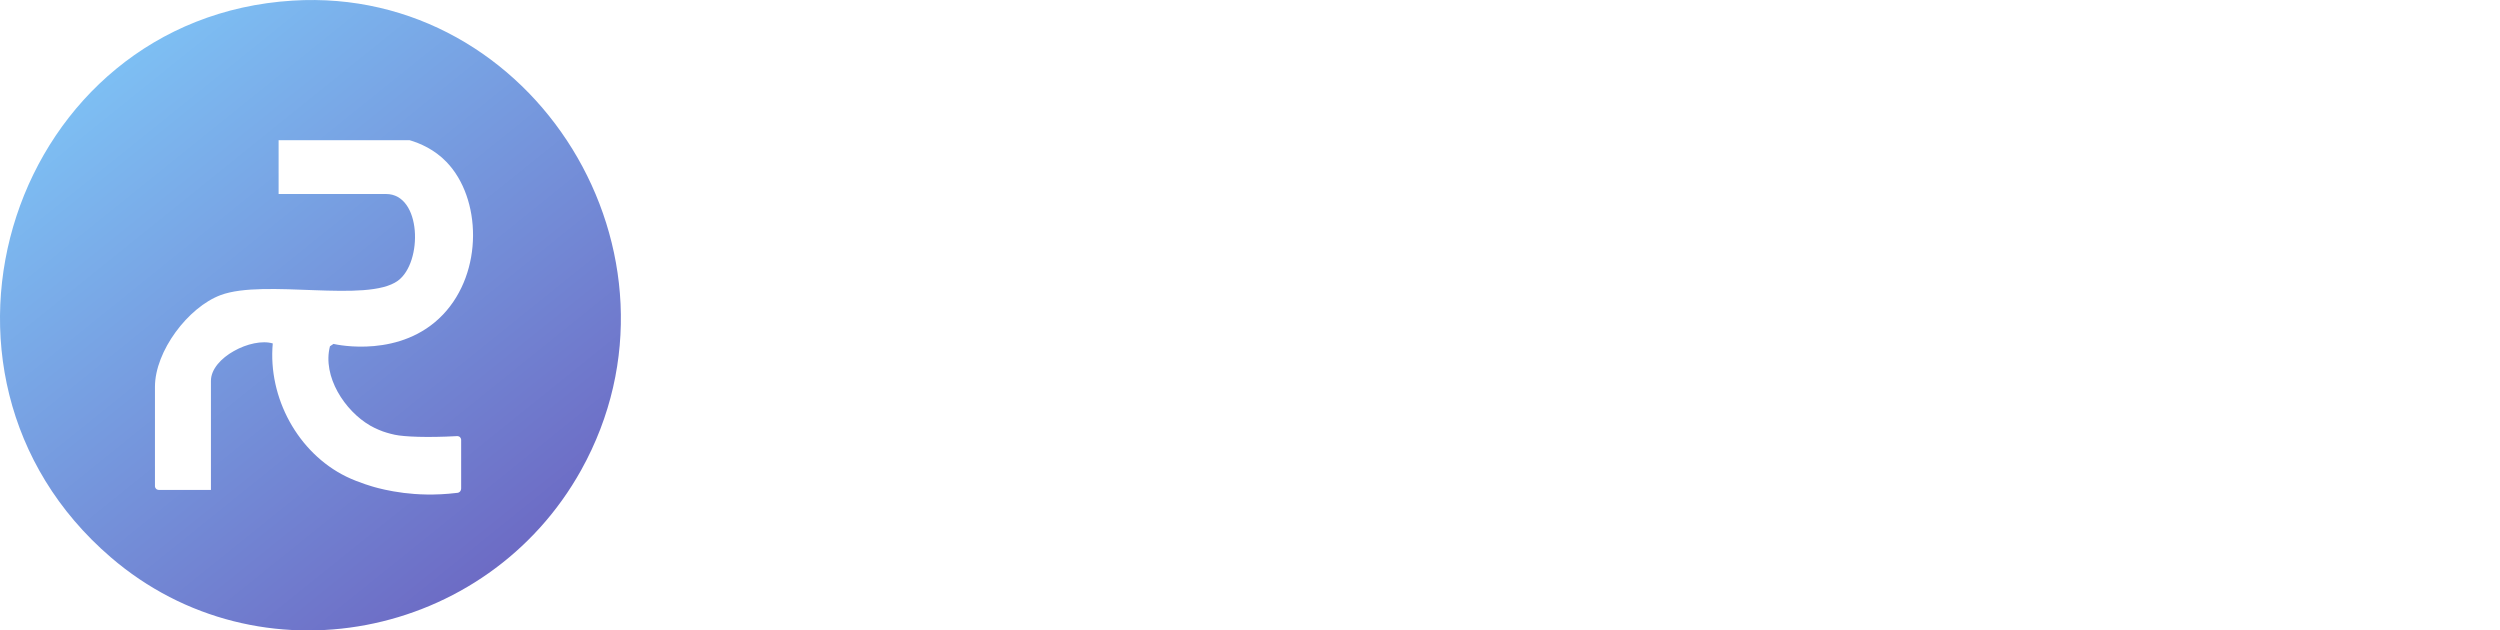 <svg width="115" height="29" viewBox="0 0 115 29" fill="none" xmlns="http://www.w3.org/2000/svg">
<g clip-path="url(#clip0_341_32)">
<ellipse cx="14.44" cy="14.764" rx="10.83" ry="11.073" fill="white"/>
<path d="M13.464 0.028C0.61 0.819 -4.78 17.142 5.093 25.633C11.899 31.487 22.393 29.428 26.737 21.618C32.236 11.724 24.576 -0.657 13.464 0.028ZM17.02 19.573C17.306 19.738 17.621 19.849 17.621 19.849C17.621 19.849 17.874 19.939 18.165 20C18.596 20.09 19.634 20.137 21.009 20.062C21.018 20.062 21.108 20.048 21.169 20.12C21.224 20.182 21.213 20.257 21.213 20.268V22.468C21.213 22.468 21.215 22.554 21.16 22.613C21.1 22.677 21.02 22.674 21.009 22.674C19.994 22.797 19.156 22.747 18.571 22.674C17.885 22.588 17.383 22.451 17.223 22.406C17.223 22.406 16.52 22.213 15.927 21.923C13.709 20.838 12.32 18.293 12.547 15.798C11.575 15.51 9.703 16.441 9.703 17.519V22.537H7.331C7.331 22.537 7.229 22.549 7.169 22.473C7.119 22.414 7.125 22.342 7.128 22.331V17.793C7.128 16.156 8.651 14.133 10.15 13.574C12.185 12.819 16.883 13.948 18.302 12.914C19.458 12.071 19.398 8.924 17.759 8.924H12.816V6.449H18.843C19.329 6.594 19.983 6.874 20.537 7.449C22.146 9.112 22.242 12.512 20.378 14.471C18.459 16.488 15.529 15.865 15.34 15.82L15.178 15.929C14.821 17.321 15.864 18.902 17.023 19.573H17.02Z" fill="url(#paint0_linear_341_32)"/>
<g filter="url(#filter0_i_341_32)">
<path d="M37.777 8.771C38.367 8.427 39.034 8.237 39.781 8.209L39.995 8.421V11.325C39.913 11.408 39.869 11.453 39.787 11.537H39.169C38.189 11.537 37.45 11.772 36.953 12.241C36.456 12.71 36.206 13.526 36.206 14.689V20.735L35.998 20.947H33.293L33.085 20.735V8.597L33.293 8.385H35.998L36.206 8.597V9.676C36.388 9.743 36.39 9.743 36.572 9.81C36.909 9.388 37.31 9.042 37.777 8.771Z" fill="black"/>
<path d="M53.292 15.616H44.682C44.6 15.711 44.559 15.759 44.476 15.851C44.583 16.647 44.885 17.279 45.388 17.745C45.937 18.259 46.612 18.517 47.414 18.517C48.573 18.517 49.396 18.011 49.888 16.997H52.966C53.048 17.114 53.081 17.159 53.163 17.273C52.787 18.357 52.134 19.26 51.203 19.978C50.193 20.757 48.954 21.146 47.483 21.146C46.294 21.146 45.228 20.878 44.287 20.341C43.342 19.805 42.609 19.045 42.082 18.064C41.555 17.08 41.291 15.949 41.291 14.664C41.291 13.378 41.552 12.224 42.071 11.241C42.59 10.257 43.318 9.503 44.254 8.975C45.19 8.447 46.266 8.181 47.483 8.181C48.699 8.181 49.707 8.438 50.635 8.952C51.563 9.466 52.282 10.196 52.795 11.14C53.309 12.085 53.564 13.169 53.564 14.392C53.564 14.772 53.542 15.122 53.501 15.437L53.295 15.616H53.292ZM50.11 13.487L50.319 13.252C50.256 12.546 49.97 11.97 49.462 11.526C48.897 11.034 48.208 10.788 47.389 10.788C46.618 10.788 45.967 11.025 45.44 11.503C44.965 11.931 44.655 12.512 44.512 13.241L44.718 13.487H50.11Z" fill="black"/>
<path d="M66.235 9.62C67.141 10.565 67.594 11.883 67.594 13.577V20.732L67.386 20.945H64.681L64.472 20.732V14.007C64.472 13.009 64.228 12.244 63.737 11.704C63.248 11.168 62.578 10.9 61.732 10.9C60.887 10.9 60.192 11.168 59.695 11.704C59.198 12.241 58.948 13.009 58.948 14.007V20.732L58.74 20.945H56.035L55.827 20.732V8.597L56.035 8.385H58.74L58.948 8.597V9.394C59.116 9.466 59.132 9.475 59.3 9.547C59.651 9.19 60.066 8.899 60.544 8.67C61.189 8.36 61.9 8.206 62.671 8.206C64.14 8.206 65.329 8.678 66.235 9.623V9.62Z" fill="black"/>
<path d="M70.502 11.241C70.999 10.257 71.674 9.503 72.528 8.975C73.382 8.447 74.335 8.181 75.392 8.181C76.311 8.181 77.119 8.371 77.808 8.748C78.319 9.028 78.752 9.36 79.112 9.746L79.466 9.598V8.597C79.549 8.514 79.593 8.469 79.675 8.385H82.401L82.61 8.597V20.735L82.401 20.947H79.675L79.466 20.735V19.71C79.293 19.64 79.282 19.634 79.109 19.564C78.755 19.956 78.321 20.291 77.805 20.573C77.1 20.959 76.287 21.151 75.367 21.151C74.326 21.151 73.379 20.88 72.528 20.335C71.674 19.791 70.999 19.025 70.502 18.033C70.005 17.044 69.755 15.907 69.755 14.622C69.755 13.336 70.005 12.227 70.502 11.243V11.241ZM79.021 12.682C78.725 12.132 78.324 11.707 77.819 11.414C77.314 11.12 76.773 10.973 76.194 10.973C75.614 10.973 75.079 11.115 74.59 11.403C74.101 11.691 73.703 12.11 73.398 12.66C73.094 13.213 72.943 13.864 72.943 14.622C72.943 15.379 73.094 16.038 73.398 16.605C73.703 17.173 74.104 17.606 74.601 17.91C75.098 18.212 75.631 18.363 76.194 18.363C76.756 18.363 77.314 18.215 77.819 17.921C78.324 17.628 78.725 17.203 79.021 16.653C79.318 16.102 79.466 15.44 79.466 14.669C79.466 13.898 79.318 13.239 79.021 12.685V12.682Z" fill="black"/>
<path d="M87.665 20.593C86.863 20.221 86.229 19.721 85.759 19.084C85.339 18.514 85.089 17.888 85.01 17.206L85.218 16.974H87.958C88.035 17.041 88.085 17.083 88.164 17.15C88.255 17.555 88.477 17.899 88.837 18.176C89.246 18.494 89.754 18.651 90.364 18.651C90.973 18.651 91.421 18.53 91.756 18.287C92.091 18.047 92.258 17.737 92.258 17.357C92.258 16.949 92.055 16.642 91.646 16.438C91.237 16.234 90.589 16.01 89.696 15.77C88.777 15.544 88.022 15.309 87.434 15.066C86.847 14.825 86.341 14.454 85.918 13.954C85.496 13.456 85.284 12.783 85.284 11.936C85.284 11.241 85.482 10.606 85.874 10.031C86.267 9.455 86.833 9.003 87.569 8.67C88.304 8.338 89.169 8.173 90.163 8.173C91.632 8.173 92.807 8.547 93.683 9.296C94.504 9.997 94.982 10.931 95.111 12.09L94.902 12.322H92.327C92.25 12.252 92.2 12.21 92.121 12.14C92.047 11.727 91.852 11.392 91.533 11.132C91.168 10.838 90.682 10.69 90.075 10.69C89.551 10.69 89.136 10.782 88.837 10.964C88.433 11.21 88.228 11.721 88.354 12.185C88.431 12.467 88.626 12.691 88.939 12.856C89.353 13.074 90.001 13.297 90.877 13.523C91.769 13.75 92.502 13.985 93.082 14.228C93.661 14.471 94.163 14.842 94.586 15.351C95.009 15.857 95.229 16.527 95.243 17.357C95.243 18.083 95.045 18.732 94.652 19.307C94.26 19.883 93.694 20.33 92.958 20.657C92.222 20.981 91.366 21.143 90.386 21.143C89.405 21.143 88.469 20.959 87.667 20.587L87.665 20.593Z" fill="black"/>
<path d="M98.079 11.389C98.576 10.43 99.268 9.69 100.152 9.167C101.036 8.645 102.035 8.385 103.147 8.385C104.259 8.385 105.305 8.656 106.143 9.201C106.749 9.595 107.233 10.064 107.595 10.615L107.96 10.506V8.765C108.037 8.687 108.081 8.642 108.158 8.564H109.319L109.517 8.765V20.741L109.319 20.942H108.158L107.96 20.741V18.964C107.771 18.908 107.787 18.91 107.598 18.855C107.227 19.413 106.736 19.897 106.123 20.299C105.283 20.852 104.287 21.126 103.128 21.126C101.969 21.126 101.039 20.861 100.154 20.333C99.27 19.805 98.581 19.056 98.082 18.089C97.585 17.122 97.335 16.005 97.335 14.733C97.335 13.462 97.585 12.35 98.082 11.389H98.079ZM107.359 12.126C106.958 11.372 106.412 10.788 105.723 10.38C105.033 9.972 104.27 9.768 103.438 9.768C102.606 9.768 101.805 9.964 101.121 10.358C100.437 10.752 99.899 11.322 99.507 12.071C99.114 12.819 98.916 13.708 98.916 14.733C98.916 15.759 99.114 16.633 99.507 17.396C99.899 18.159 100.437 18.74 101.121 19.142C101.805 19.542 102.576 19.743 103.438 19.743C104.3 19.743 105.031 19.539 105.723 19.131C106.414 18.723 106.958 18.142 107.359 17.385C107.76 16.631 107.96 15.753 107.96 14.756C107.96 13.758 107.76 12.881 107.359 12.126Z" fill="black"/>
<path d="M113.062 5.893C112.839 5.666 112.727 5.387 112.727 5.055C112.727 4.722 112.845 4.431 113.081 4.208C113.3 4.001 113.6 3.889 113.899 3.898C114.198 3.906 114.451 4.015 114.665 4.225C114.887 4.443 115 4.719 115 5.052C115 5.384 114.887 5.664 114.665 5.89C114.443 6.116 114.176 6.231 113.863 6.231C113.55 6.231 113.284 6.116 113.062 5.89V5.893Z" fill="black"/>
<path d="M114.643 8.787V20.724L114.426 20.945H113.3L113.083 20.724V8.787L113.3 8.567H114.426L114.643 8.787Z" fill="black"/>
</g>
</g>
<defs>
<filter id="filter0_i_341_32" x="33.085" y="3.897" width="81.915" height="17.254" filterUnits="userSpaceOnUse" color-interpolation-filters="sRGB">
<feFlood flood-opacity="0" result="BackgroundImageFix"/>
<feBlend mode="normal" in="SourceGraphic" in2="BackgroundImageFix" result="shape"/>
<feColorMatrix in="SourceAlpha" type="matrix" values="0 0 0 0 0 0 0 0 0 0 0 0 0 0 0 0 0 0 127 0" result="hardAlpha"/>
<feOffset dx="200" dy="4"/>
<feGaussianBlur stdDeviation="2"/>
<feComposite in2="hardAlpha" operator="arithmetic" k2="-1" k3="1"/>
<feColorMatrix type="matrix" values="0 0 0 0 0 0 0 0 0 0 0 0 0 0 0 0 0 0 0.25 0"/>
<feBlend mode="normal" in2="shape" result="effect1_innerShadow_341_32"/>
</filter>
<linearGradient id="paint0_linear_341_32" x1="3.868" y1="2.9" x2="24.534" y2="28.554" gradientUnits="userSpaceOnUse">
<stop stop-color="#7EC2F5"/>
<stop offset="1" stop-color="#6B63C0"/>
</linearGradient>
<clipPath id="clip0_341_32">
<rect width="115" height="29" fill="white"/>
</clipPath>
</defs>
</svg>
